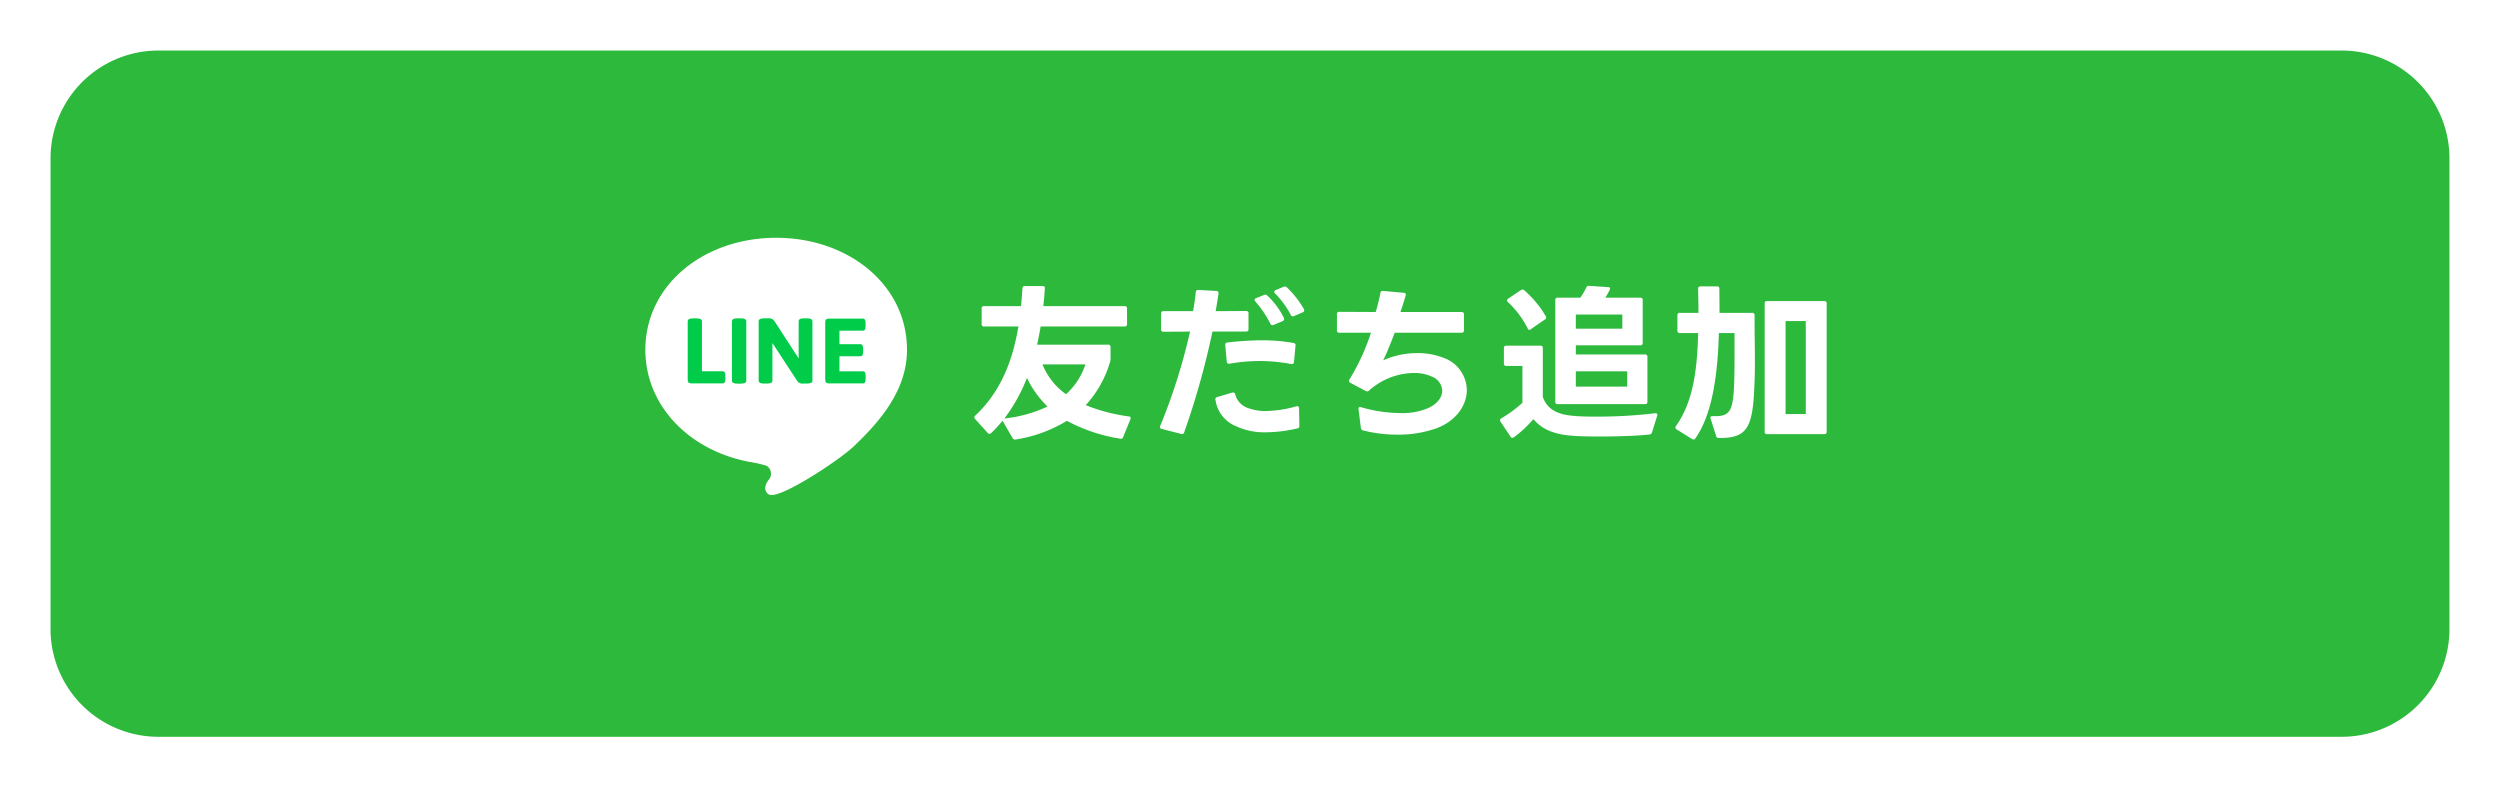 <svg xmlns="http://www.w3.org/2000/svg" width="371" height="116.839"><defs><filter id="a" x="0" y="0" width="371" height="116.839" filterUnits="userSpaceOnUse"><feOffset dy="3"/><feGaussianBlur stdDeviation="2.5" result="blur"/><feFlood flood-opacity=".161"/><feComposite operator="in" in2="blur"/><feComposite in="SourceGraphic"/></filter></defs><g data-name="グループ 23366"><g filter="url(#a)"><path data-name="パス 20665" d="M23.5 4.5h324a16 16 0 0116 16v69.839a16 16 0 01-16 16h-324a16 16 0 01-16-16V20.5a16 16 0 0116-16z" fill="#2cb93c"/></g><path data-name="パス 37304" d="M164.453 51.151h-10.55q.3-1.35.525-2.7h12.475a.316.316 0 00.35-.35v-2.325a.316.316 0 00-.35-.35h-12.075c.1-.9.175-1.775.225-2.65.025-.225-.1-.325-.325-.325h-2.65c-.225 0-.325.125-.35.35a92.68 92.68 0 01-.2 2.625h-5.5a.316.316 0 00-.35.35v2.325a.316.316 0 00.35.35h5.1c-.825 5-2.6 9.675-6.4 13.225a.3.3 0 00-.125.25.358.358 0 00.1.25l1.875 2.075a.3.3 0 00.25.125.358.358 0 00.25-.1 16.94 16.94 0 001.7-1.85.19.19 0 00.05.1l1.45 2.5a.355.355 0 00.35.2h.1a20.71 20.71 0 007.6-2.775 24.757 24.757 0 007.925 2.65.333.333 0 00.425-.25l1.075-2.625c.1-.225.025-.4-.225-.425a26.277 26.277 0 01-6.4-1.675 16.356 16.356 0 003.625-6.475 1.7 1.7 0 00.05-.375v-1.775a.316.316 0 00-.35-.35zm-9.75 2.925h6.375a10.354 10.354 0 01-2.875 4.425 9.913 9.913 0 01-3.5-4.425zm.75 6.25a19.783 19.783 0 01-6.4 1.775 24.925 24.925 0 003.35-6.025 14.512 14.512 0 003.05 4.25zm33.525-12.1l1.375-.575a.383.383 0 00.225-.3.636.636 0 00-.05-.175 11.432 11.432 0 00-2.475-3.325.4.4 0 00-.275-.125.588.588 0 00-.2.05l-1.2.475c-.125.075-.2.15-.2.25a.305.305 0 00.1.225 15.5 15.5 0 012.25 3.325.311.311 0 00.3.2.317.317 0 00.15-.025zm-16.8 14.975a.289.289 0 00.225.45l2.9.75a.328.328 0 00.425-.225 117.051 117.051 0 004.2-14.975h5a.316.316 0 00.35-.35v-2.35a.31.31 0 00-.325-.35h-.025l-4.525.025c.15-.875.3-1.75.425-2.625a.307.307 0 00-.325-.375l-2.675-.15a.329.329 0 00-.375.325c-.1.925-.225 1.875-.4 2.825h-4.4a.316.316 0 00-.35.35v2.35a.316.316 0 00.35.35c1.425 0 2.7 0 3.95-.025a87.07 87.07 0 01-4.425 14zm8.175-3.95c0 .05 0 .075.025.1a4.953 4.953 0 003.05 3.9 9.846 9.846 0 004.45.9 20.948 20.948 0 004.65-.575.339.339 0 00.3-.375l-.05-2.6c0-.225-.1-.325-.275-.325a.225.225 0 00-.125.025 18.144 18.144 0 01-4.5.7 7.332 7.332 0 01-2.525-.4 2.9 2.9 0 01-2.05-2.1.292.292 0 00-.3-.25h-.125l-2.25.675a.341.341 0 00-.275.325zm1.475-8.075v.05l.225 2.45q.037.3.3.3h.1a25.983 25.983 0 014.525-.4 25.015 25.015 0 014.65.45.32.32 0 00.4-.3l.225-2.425a.318.318 0 00-.275-.4 26.424 26.424 0 00-4.675-.4 45.576 45.576 0 00-5.15.325.321.321 0 00-.325.35zm7.275-7.875a.305.305 0 00.1.225 13.634 13.634 0 012.35 3.2.338.338 0 00.3.225.636.636 0 00.175-.05l1.3-.55c.15-.075.225-.175.225-.275a.588.588 0 00-.05-.2 14.148 14.148 0 00-2.525-3.225.318.318 0 00-.275-.125.55.55 0 00-.2.025l-1.2.5c-.15.075-.2.15-.2.25zm13.175 20.575a20.5 20.5 0 005.1.625 16.918 16.918 0 005.75-.925c3.025-1.125 4.55-3.475 4.55-5.725a5.17 5.17 0 00-3.525-4.775 10.375 10.375 0 00-3.8-.675 12.286 12.286 0 00-5.1 1.075c.55-1.075 1.1-2.475 1.725-4.1h9.925a.316.316 0 00.35-.35v-2.375a.316.316 0 00-.35-.35h-9.075c.3-.875.6-1.85.775-2.45a.285.285 0 00-.275-.4l-3.075-.275a.33.33 0 00-.4.3 28.7 28.7 0 01-.7 2.825l-5.4-.025a.306.306 0 00-.35.35v2.4c0 .25.1.35.35.35h4.7a32.941 32.941 0 01-3.2 6.95.4.4 0 00-.075.2c0 .125.075.2.2.275l2.3 1.225a.372.372 0 00.225.05.348.348 0 00.275-.125 10.15 10.15 0 016.625-2.6 6.109 6.109 0 012.65.525 2.353 2.353 0 011.575 2.1c0 1.025-.8 2.1-2.375 2.7a9.723 9.723 0 01-3.775.625 21.5 21.5 0 01-5.9-.875c-.225-.075-.375 0-.375.225v.075l.35 2.775a.423.423 0 00.325.375zm28.875-3.9h12.975a.316.316 0 00.35-.35v-6.675a.316.316 0 00-.35-.35h-10.275v-1.35h9.575a.316.316 0 00.35-.35v-6.375a.316.316 0 00-.35-.35h-5.2a10.975 10.975 0 00.65-1.15c.125-.25.025-.425-.25-.425l-2.8-.175a.363.363 0 00-.425.25 12.133 12.133 0 01-.875 1.5h-3.375a.316.316 0 00-.35.35v15.1a.316.316 0 00.35.35zm-8.475 2.6l1.5 2.25a.3.3 0 00.25.15.4.4 0 00.225-.075 17.73 17.73 0 002.9-2.7c1.325 1.55 3.1 2.275 5.9 2.475 1 .075 2.45.1 4.025.1 2.65 0 5.625-.1 7.325-.3a.4.4 0 00.35-.3l.775-2.475c.075-.225-.025-.375-.225-.375h-.075a72.355 72.355 0 01-8.775.5c-1.325 0-2.45-.025-3.175-.1-2.55-.175-4.075-.975-4.725-2.825v-7.25a.316.316 0 00-.35-.35h-5.075a.316.316 0 00-.35.35v2.3a.316.316 0 00.35.35h2.4v5.475a18.7 18.7 0 01-3.125 2.3.351.351 0 00-.2.275.4.4 0 00.075.225zm1.1-17.75a14 14 0 012.925 3.9.283.283 0 00.25.225.305.305 0 00.225-.1l2.1-1.45a.354.354 0 00.175-.3.4.4 0 00-.075-.2 15.6 15.6 0 00-3.175-3.825.358.358 0 00-.25-.1.559.559 0 00-.25.075l-1.9 1.275a.341.341 0 00-.15.25.277.277 0 00.125.25zm10.075 12.55v-2.275h7.625v2.275zm0-8.6v-2.1h6.9v2.1zm15.425.65h2.725c-.125 5.275-.7 10.2-3.3 13.8a.559.559 0 00-.075.25.3.3 0 00.15.225l2.325 1.45a.4.4 0 00.225.075.3.3 0 00.25-.15c2.625-3.7 3.35-9.875 3.5-15.65h2.325v2.9c0 1.5 0 3-.05 4.45-.15 4.325-.625 5.075-3.2 4.975-.225 0-.325.075-.325.225a.317.317 0 00.025.15l.825 2.6c.05.225.225.275.475.275 4.075 0 4.975-1.425 5.2-7.85.05-1.025.075-2.225.075-3.475 0-2.025-.05-4.2-.05-6v-.9a.316.316 0 00-.35-.35h-4.85c0-1.45-.025-2.875-.025-3.6 0-.225-.125-.325-.35-.325h-2.45c-.225 0-.35.1-.35.325 0 .725.05 2.2.05 3.6h-2.775a.316.316 0 00-.35.35v2.3a.316.316 0 00.35.35zm12.6-4.4v19.05a.316.316 0 00.35.35h8.5a.316.316 0 00.35-.35v-19.05a.316.316 0 00-.35-.35h-8.5a.316.316 0 00-.35.35zm6.1 16.425h-3v-13.8h3z" fill="#fff"/><g data-name="グループ 22993"><path data-name="パス 6684" d="M134.598 51.906c0 5.737-3.625 10.3-7.943 14.37-2.147 2.022-10.3 7.408-12.282 7.183-.624-.071-1.278-.977-.333-2.209a1.39 1.39 0 00-.269-2.124 17.4 17.4 0 00-2.48-.57c-8.847-1.627-15.518-8.223-15.518-16.65 0-9.632 8.692-16.619 19.413-16.619s19.412 6.988 19.412 16.619z" fill="#fff"/><g data-name="グループ 2904" fill="#00cc4a"><path data-name="パス 6685" d="M102.057 56.348v-8.66c0-.293.246-.443.823-.443h.467c.578 0 .823.151.823.443v7.41h3.064c.293 0 .411.205.411.68v.427c0 .483-.119.689-.411.689h-4.626c-.385.001-.551-.166-.551-.546z"/><path data-name="パス 6686" d="M108.619 56.483v-8.795c0-.293.254-.451.832-.451h.474c.578 0 .823.159.823.451v8.795c0 .284-.245.451-.823.451h-.474c-.578.001-.832-.166-.832-.451z"/><path data-name="パス 6687" d="M112.585 56.483v-8.795c0-.293.245-.443.822-.443h.594a.937.937 0 01.9.372l3.246 5 .372.561v-5.493c0-.293.245-.443.823-.443h.4c.578 0 .823.151.823.443v8.795c0 .284-.245.436-.823.436h-.522a.932.932 0 01-.9-.365l-3.4-5.2-.293-.436v5.566c0 .284-.245.436-.822.436h-.4c-.575-.001-.82-.149-.82-.434z"/><path data-name="パス 6688" d="M122.463 56.349v-8.526c0-.38.166-.546.545-.546h5.035c.284 0 .411.206.411.689v.42c0 .482-.126.688-.411.688h-3.468v2h3.1c.285 0 .412.206.412.688v.427c0 .475-.126.681-.412.681h-3.1v2.232h3.475c.293 0 .412.205.412.68v.427c0 .483-.119.689-.412.689h-5.043c-.378-.003-.544-.169-.544-.549z"/></g></g></g></svg>